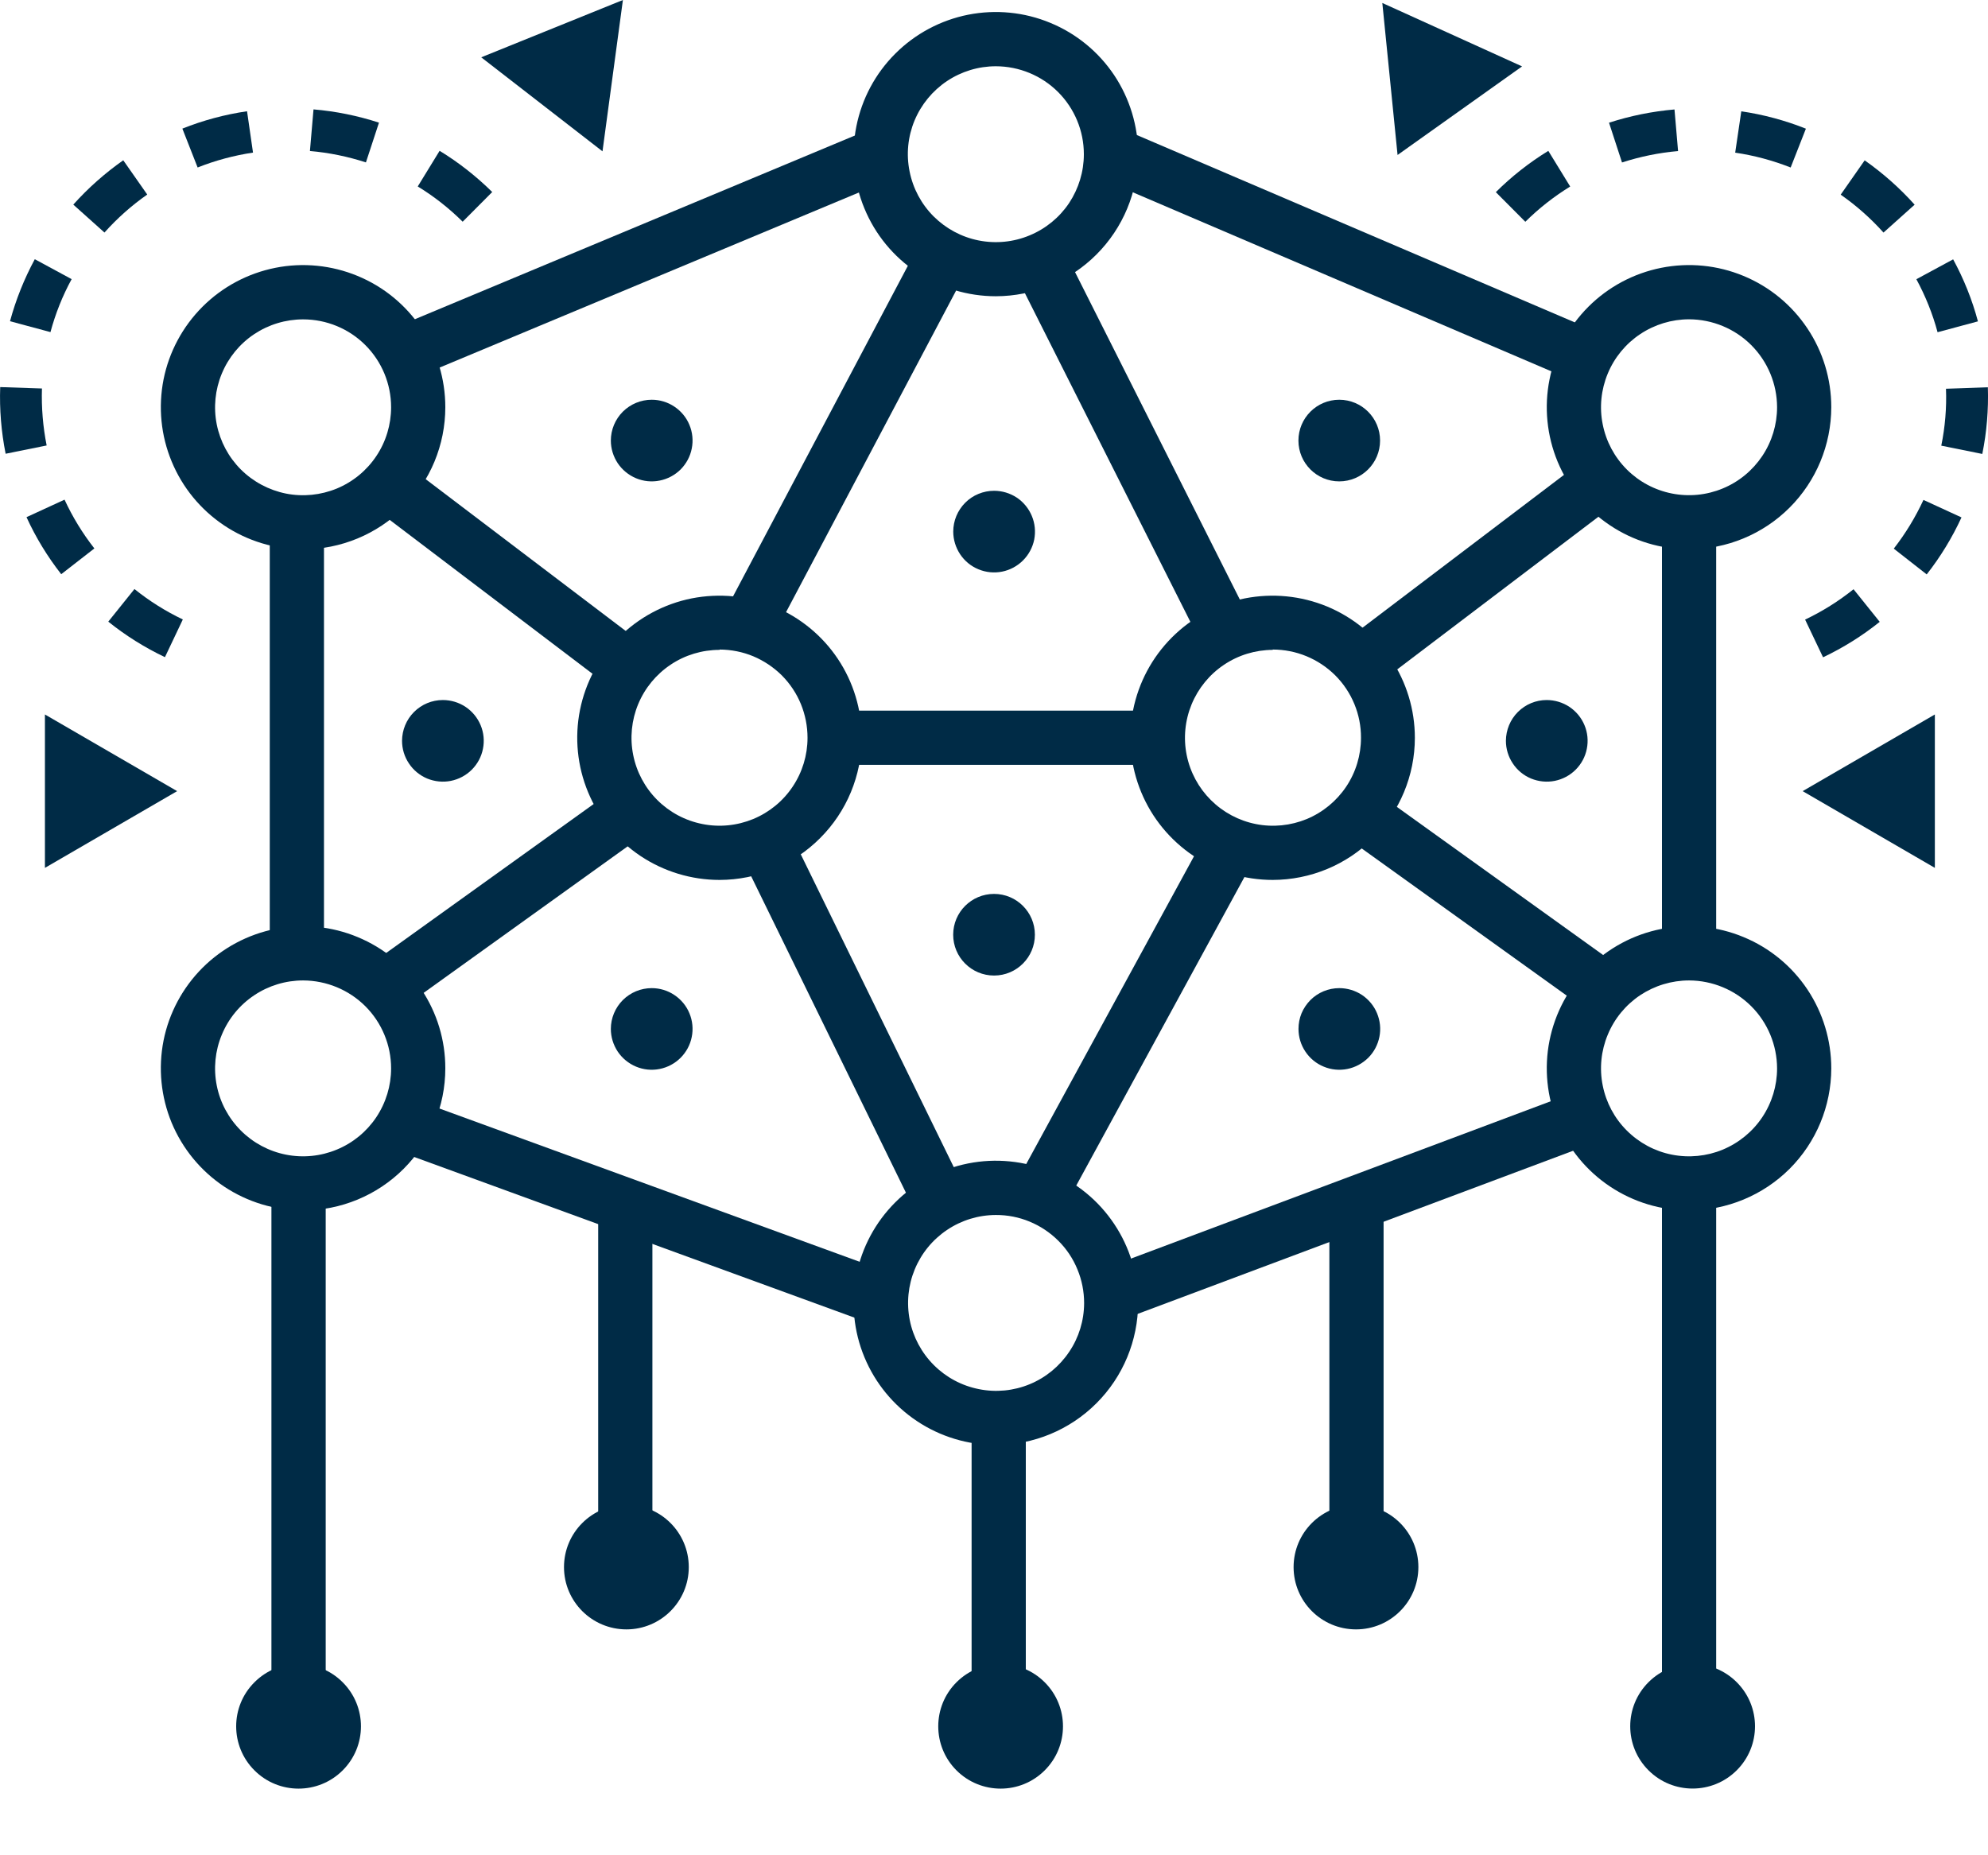 <svg width="30" height="28" viewBox="0 0 30 28" fill="none" xmlns="http://www.w3.org/2000/svg">
<path d="M25.489 8.29C25.065 8.29 24.65 8.165 24.297 7.929C23.943 7.694 23.668 7.359 23.505 6.967C23.343 6.575 23.3 6.144 23.383 5.728C23.465 5.311 23.67 4.929 23.97 4.629C24.27 4.329 24.653 4.125 25.069 4.042C25.486 3.959 25.917 4.001 26.31 4.164C26.702 4.326 27.037 4.601 27.273 4.954C27.509 5.306 27.635 5.721 27.635 6.145C27.634 6.714 27.408 7.259 27.006 7.661C26.604 8.063 26.058 8.289 25.489 8.29ZM25.489 4.819C25.227 4.819 24.97 4.897 24.751 5.043C24.533 5.188 24.362 5.396 24.262 5.638C24.161 5.881 24.134 6.148 24.186 6.405C24.237 6.663 24.363 6.899 24.549 7.085C24.735 7.271 24.972 7.397 25.23 7.448C25.487 7.499 25.754 7.473 25.997 7.372C26.24 7.272 26.447 7.101 26.593 6.883C26.739 6.665 26.817 6.408 26.817 6.145C26.816 5.794 26.676 5.457 26.427 5.208C26.179 4.96 25.841 4.82 25.489 4.819Z" fill="#002B46"/>
<path d="M25.489 18.268C25.065 18.268 24.65 18.143 24.296 17.907C23.943 17.672 23.668 17.337 23.505 16.945C23.343 16.552 23.3 16.121 23.383 15.705C23.466 15.289 23.67 14.907 23.97 14.607C24.271 14.306 24.653 14.102 25.07 14.02C25.486 13.937 25.918 13.979 26.31 14.142C26.703 14.304 27.038 14.579 27.274 14.932C27.509 15.285 27.635 15.7 27.635 16.124C27.634 16.693 27.408 17.238 27.006 17.64C26.604 18.041 26.058 18.267 25.489 18.268ZM25.489 14.797C25.227 14.797 24.97 14.875 24.751 15.02C24.533 15.166 24.362 15.373 24.262 15.616C24.161 15.858 24.134 16.125 24.186 16.383C24.237 16.64 24.363 16.877 24.549 17.062C24.735 17.248 24.971 17.375 25.229 17.426C25.486 17.477 25.754 17.451 25.996 17.351C26.239 17.25 26.447 17.08 26.593 16.862C26.739 16.643 26.817 16.387 26.817 16.124C26.816 15.773 26.676 15.435 26.428 15.187C26.179 14.938 25.841 14.798 25.489 14.797Z" fill="#002B46"/>
<path d="M4.574 8.291C4.149 8.291 3.734 8.165 3.381 7.929C3.028 7.693 2.753 7.358 2.591 6.966C2.428 6.575 2.386 6.143 2.468 5.727C2.551 5.311 2.756 4.929 3.056 4.629C3.356 4.329 3.739 4.125 4.155 4.042C4.571 3.959 5.003 4.002 5.395 4.164C5.788 4.326 6.123 4.601 6.359 4.954C6.595 5.307 6.72 5.721 6.72 6.146C6.72 6.714 6.494 7.26 6.091 7.662C5.689 8.064 5.143 8.29 4.574 8.291ZM4.574 4.82C4.311 4.82 4.054 4.898 3.836 5.043C3.617 5.189 3.447 5.397 3.347 5.639C3.246 5.882 3.22 6.149 3.271 6.406C3.323 6.664 3.449 6.9 3.635 7.086C3.821 7.271 4.058 7.397 4.315 7.449C4.573 7.5 4.84 7.473 5.083 7.373C5.326 7.272 5.533 7.102 5.679 6.883C5.825 6.665 5.902 6.408 5.902 6.146C5.902 5.794 5.762 5.457 5.513 5.208C5.264 4.959 4.926 4.82 4.574 4.82Z" fill="#002B46"/>
<path d="M4.574 18.268C4.149 18.268 3.734 18.142 3.381 17.907C3.028 17.671 2.753 17.336 2.59 16.944C2.428 16.552 2.386 16.12 2.468 15.704C2.551 15.288 2.756 14.906 3.056 14.606C3.357 14.306 3.739 14.102 4.156 14.019C4.572 13.937 5.004 13.979 5.396 14.142C5.788 14.304 6.124 14.579 6.359 14.932C6.595 15.285 6.721 15.7 6.72 16.124C6.72 16.693 6.493 17.238 6.091 17.64C5.689 18.042 5.143 18.268 4.574 18.268ZM4.574 14.797C4.311 14.797 4.054 14.875 3.836 15.021C3.617 15.167 3.447 15.374 3.347 15.617C3.246 15.859 3.22 16.126 3.271 16.383C3.322 16.641 3.449 16.877 3.635 17.063C3.82 17.248 4.057 17.375 4.315 17.426C4.572 17.477 4.839 17.451 5.082 17.35C5.325 17.25 5.532 17.08 5.678 16.862C5.824 16.643 5.902 16.387 5.902 16.124C5.902 15.773 5.762 15.435 5.513 15.186C5.264 14.938 4.926 14.798 4.574 14.797Z" fill="#002B46"/>
<path d="M19.206 13.28C18.781 13.28 18.366 13.154 18.013 12.919C17.66 12.683 17.384 12.348 17.222 11.957C17.059 11.565 17.016 11.133 17.099 10.717C17.182 10.301 17.386 9.919 17.686 9.619C17.986 9.319 18.369 9.114 18.785 9.031C19.202 8.949 19.633 8.991 20.026 9.153C20.418 9.316 20.753 9.59 20.989 9.943C21.225 10.296 21.351 10.711 21.351 11.135C21.351 11.703 21.124 12.248 20.722 12.65C20.32 13.053 19.775 13.279 19.206 13.28ZM19.206 9.808C18.943 9.809 18.687 9.887 18.469 10.034C18.251 10.18 18.082 10.388 17.982 10.63C17.882 10.873 17.856 11.139 17.908 11.397C17.96 11.654 18.087 11.89 18.273 12.075C18.459 12.26 18.695 12.386 18.953 12.437C19.21 12.488 19.477 12.461 19.72 12.361C19.962 12.26 20.169 12.09 20.315 11.872C20.461 11.654 20.538 11.397 20.538 11.135C20.539 10.96 20.505 10.787 20.438 10.625C20.371 10.463 20.273 10.316 20.149 10.192C20.025 10.069 19.878 9.971 19.716 9.904C19.554 9.837 19.381 9.803 19.206 9.803V9.808Z" fill="#002B46"/>
<path d="M10.859 13.28C10.434 13.28 10.019 13.154 9.666 12.919C9.313 12.683 9.037 12.348 8.875 11.957C8.712 11.565 8.669 11.133 8.752 10.717C8.835 10.301 9.039 9.919 9.339 9.619C9.64 9.319 10.022 9.114 10.438 9.031C10.855 8.949 11.287 8.991 11.679 9.153C12.071 9.316 12.407 9.59 12.643 9.943C12.879 10.296 13.004 10.711 13.004 11.135C13.004 11.703 12.778 12.248 12.375 12.65C11.973 13.053 11.428 13.279 10.859 13.28ZM10.859 9.808C10.596 9.808 10.339 9.885 10.121 10.031C9.902 10.177 9.732 10.384 9.631 10.626C9.53 10.869 9.504 11.136 9.555 11.393C9.606 11.651 9.732 11.887 9.918 12.073C10.104 12.259 10.341 12.385 10.598 12.436C10.856 12.488 11.123 12.461 11.366 12.361C11.608 12.261 11.816 12.091 11.962 11.872C12.108 11.654 12.186 11.398 12.186 11.135C12.186 10.96 12.152 10.788 12.086 10.626C12.02 10.465 11.922 10.318 11.799 10.194C11.675 10.071 11.529 9.973 11.368 9.905C11.207 9.838 11.034 9.804 10.859 9.803V9.808Z" fill="#002B46"/>
<path d="M15.028 21.808C14.604 21.808 14.188 21.682 13.835 21.446C13.482 21.21 13.207 20.875 13.045 20.484C12.882 20.092 12.84 19.66 12.923 19.244C13.005 18.828 13.21 18.446 13.51 18.146C13.81 17.846 14.193 17.642 14.609 17.559C15.026 17.476 15.457 17.519 15.85 17.681C16.242 17.843 16.577 18.118 16.813 18.471C17.049 18.824 17.175 19.238 17.175 19.663C17.174 20.231 16.948 20.777 16.545 21.179C16.143 21.581 15.597 21.807 15.028 21.808ZM15.028 18.337C14.766 18.337 14.509 18.416 14.292 18.562C14.074 18.708 13.904 18.915 13.804 19.158C13.704 19.4 13.678 19.666 13.729 19.924C13.78 20.181 13.907 20.417 14.092 20.602C14.278 20.788 14.514 20.914 14.772 20.965C15.029 21.017 15.296 20.991 15.538 20.891C15.781 20.791 15.988 20.621 16.134 20.403C16.281 20.186 16.359 19.93 16.36 19.667C16.36 19.492 16.326 19.319 16.259 19.158C16.193 18.996 16.095 18.849 15.971 18.726C15.847 18.602 15.7 18.504 15.538 18.437C15.377 18.37 15.203 18.336 15.028 18.337Z" fill="#002B46"/>
<path d="M15.028 4.471C14.604 4.471 14.188 4.345 13.835 4.109C13.482 3.874 13.207 3.539 13.045 3.147C12.882 2.755 12.84 2.323 12.923 1.907C13.006 1.491 13.21 1.109 13.511 0.809C13.811 0.509 14.194 0.305 14.61 0.222C15.027 0.14 15.458 0.182 15.85 0.345C16.243 0.507 16.578 0.782 16.814 1.135C17.049 1.488 17.175 1.903 17.175 2.327C17.174 2.896 16.947 3.441 16.545 3.842C16.143 4.244 15.597 4.47 15.028 4.471ZM15.028 1C14.765 1 14.509 1.078 14.29 1.224C14.072 1.37 13.902 1.577 13.801 1.819C13.7 2.062 13.674 2.329 13.726 2.586C13.777 2.844 13.903 3.08 14.089 3.266C14.275 3.451 14.511 3.578 14.769 3.629C15.027 3.68 15.294 3.654 15.536 3.553C15.779 3.453 15.987 3.283 16.133 3.065C16.278 2.846 16.356 2.59 16.356 2.327C16.356 1.975 16.216 1.638 15.967 1.389C15.718 1.14 15.38 1.001 15.028 1Z" fill="#002B46"/>
<path d="M20.754 11.944L20.276 12.609L24.169 15.404L24.647 14.74L20.754 11.944Z" fill="#002B46"/>
<path d="M23.974 6.884L20.269 9.695L20.764 10.346L24.469 7.535L23.974 6.884Z" fill="#002B46"/>
<path d="M9.21 11.954L5.317 14.749L5.795 15.414L9.688 12.618L9.21 11.954Z" fill="#002B46"/>
<path d="M5.992 6.904L5.497 7.555L9.201 10.366L9.696 9.715L5.992 6.904Z" fill="#002B46"/>
<path d="M25.898 7.881H25.08V14.388H25.898V7.881Z" fill="#002B46"/>
<path d="M4.889 7.881H4.071V14.388H4.889V7.881Z" fill="#002B46"/>
<path d="M16.924 1.939L16.601 2.691L23.773 5.759L24.095 5.007L16.924 1.939Z" fill="#002B46"/>
<path d="M13.138 1.946L6.011 4.922L6.326 5.676L13.453 2.7L13.138 1.946Z" fill="#002B46"/>
<path d="M13.889 3.654L10.948 9.216L11.672 9.598L14.613 4.036L13.889 3.654Z" fill="#002B46"/>
<path d="M16.054 3.771L15.322 4.138L18.171 9.797L18.902 9.43L16.054 3.771Z" fill="#002B46"/>
<path d="M17.468 10.725H12.595V11.543H17.468V10.725Z" fill="#002B46"/>
<path d="M23.88 16.441L16.658 19.148L16.945 19.913L24.167 17.207L23.88 16.441Z" fill="#002B46"/>
<path d="M6.256 16.593L5.975 17.361L13.165 19.985L13.446 19.216L6.256 16.593Z" fill="#002B46"/>
<path d="M18.205 12.58L15.328 17.858L16.047 18.249L18.924 12.971L18.205 12.58Z" fill="#002B46"/>
<path d="M11.899 12.515L11.164 12.874L13.822 18.309L14.557 17.95L11.899 12.515Z" fill="#002B46"/>
<path d="M15.001 14.723C15.341 14.723 15.617 14.447 15.617 14.107C15.617 13.767 15.341 13.491 15.001 13.491C14.66 13.491 14.384 13.767 14.384 14.107C14.384 14.447 14.66 14.723 15.001 14.723Z" fill="#002B46"/>
<path d="M14.385 8.023C14.385 8.145 14.422 8.264 14.489 8.365C14.557 8.467 14.653 8.546 14.766 8.592C14.879 8.639 15.003 8.651 15.123 8.627C15.242 8.603 15.352 8.544 15.438 8.458C15.524 8.372 15.583 8.262 15.607 8.143C15.63 8.023 15.618 7.899 15.571 7.787C15.524 7.674 15.445 7.578 15.344 7.51C15.242 7.443 15.123 7.407 15.001 7.407C14.92 7.407 14.84 7.423 14.765 7.454C14.69 7.485 14.622 7.53 14.565 7.588C14.508 7.645 14.463 7.713 14.432 7.787C14.401 7.862 14.385 7.942 14.385 8.023Z" fill="#002B46"/>
<path d="M9.218 15.529C9.218 15.651 9.255 15.77 9.322 15.871C9.39 15.972 9.486 16.051 9.599 16.098C9.712 16.145 9.836 16.157 9.955 16.133C10.075 16.109 10.184 16.051 10.271 15.964C10.357 15.878 10.416 15.768 10.439 15.649C10.463 15.53 10.451 15.406 10.404 15.293C10.358 15.181 10.279 15.085 10.177 15.017C10.076 14.949 9.957 14.913 9.835 14.913C9.671 14.913 9.515 14.978 9.399 15.093C9.283 15.209 9.218 15.366 9.218 15.529Z" fill="#002B46"/>
<path d="M6.067 11.18C6.067 11.302 6.103 11.421 6.171 11.522C6.238 11.624 6.335 11.703 6.447 11.75C6.56 11.796 6.684 11.809 6.804 11.785C6.923 11.761 7.033 11.703 7.12 11.616C7.206 11.53 7.265 11.42 7.288 11.301C7.312 11.181 7.3 11.057 7.253 10.945C7.206 10.832 7.127 10.736 7.025 10.668C6.924 10.601 6.805 10.565 6.683 10.565C6.519 10.565 6.363 10.63 6.248 10.745C6.132 10.861 6.068 11.017 6.067 11.18Z" fill="#002B46"/>
<path d="M22.725 11.18C22.725 11.302 22.761 11.421 22.829 11.522C22.896 11.624 22.992 11.703 23.105 11.75C23.218 11.796 23.342 11.809 23.462 11.785C23.581 11.761 23.691 11.703 23.778 11.616C23.864 11.53 23.923 11.42 23.946 11.301C23.97 11.181 23.958 11.057 23.911 10.945C23.864 10.832 23.785 10.736 23.683 10.668C23.582 10.601 23.462 10.565 23.34 10.565C23.177 10.565 23.021 10.63 22.906 10.745C22.79 10.861 22.726 11.017 22.725 11.18Z" fill="#002B46"/>
<path d="M19.595 15.529C19.595 15.651 19.631 15.77 19.699 15.871C19.767 15.973 19.863 16.052 19.976 16.098C20.088 16.145 20.212 16.157 20.332 16.133C20.452 16.109 20.561 16.05 20.648 15.964C20.734 15.878 20.792 15.768 20.816 15.648C20.84 15.529 20.827 15.405 20.78 15.292C20.734 15.18 20.654 15.084 20.553 15.016C20.451 14.949 20.332 14.913 20.21 14.913C20.129 14.913 20.049 14.929 19.974 14.96C19.9 14.991 19.832 15.036 19.775 15.093C19.718 15.151 19.672 15.219 19.641 15.293C19.61 15.368 19.595 15.448 19.595 15.529Z" fill="#002B46"/>
<path d="M9.218 6.649C9.218 6.771 9.255 6.89 9.322 6.991C9.39 7.092 9.486 7.171 9.599 7.218C9.712 7.265 9.836 7.277 9.955 7.253C10.075 7.229 10.184 7.171 10.271 7.085C10.357 6.998 10.416 6.889 10.439 6.769C10.463 6.65 10.451 6.526 10.404 6.413C10.358 6.301 10.279 6.205 10.177 6.137C10.076 6.069 9.957 6.033 9.835 6.033C9.671 6.033 9.515 6.098 9.399 6.213C9.283 6.329 9.218 6.486 9.218 6.649Z" fill="#002B46"/>
<path d="M20.21 7.265C20.55 7.265 20.826 6.989 20.826 6.649C20.826 6.309 20.55 6.033 20.21 6.033C19.87 6.033 19.594 6.309 19.594 6.649C19.594 6.989 19.87 7.265 20.21 7.265Z" fill="#002B46"/>
<path d="M25.898 17.86H25.08V26.154H25.898V17.86Z" fill="#002B46"/>
<path d="M20.879 18.258H20.061V23.752H20.879V18.258Z" fill="#002B46"/>
<path d="M4.915 17.86H4.096V26.154H4.915V17.86Z" fill="#002B46"/>
<path d="M9.845 18.258H9.027V23.752H9.845V18.258Z" fill="#002B46"/>
<path d="M15.48 21.455H14.662V26.153H15.48V21.455Z" fill="#002B46"/>
<path d="M5.171 26.719C5.539 26.352 5.539 25.756 5.171 25.389C4.803 25.021 4.207 25.021 3.84 25.389C3.472 25.756 3.472 26.352 3.84 26.719C4.207 27.086 4.803 27.086 5.171 26.719Z" fill="#002B46"/>
<path d="M9.453 24.591C9.972 24.591 10.394 24.17 10.394 23.651C10.394 23.131 9.972 22.71 9.453 22.71C8.933 22.71 8.511 23.131 8.511 23.651C8.511 24.17 8.933 24.591 9.453 24.591Z" fill="#002B46"/>
<path d="M15.765 26.719C16.133 26.352 16.133 25.756 15.765 25.389C15.398 25.022 14.802 25.022 14.434 25.389C14.067 25.756 14.067 26.352 14.434 26.719C14.802 27.086 15.398 27.086 15.765 26.719Z" fill="#002B46"/>
<path d="M20.463 24.591C20.983 24.591 21.404 24.17 21.404 23.651C21.404 23.131 20.983 22.71 20.463 22.71C19.943 22.71 19.521 23.131 19.521 23.651C19.521 24.17 19.943 24.591 20.463 24.591Z" fill="#002B46"/>
<path d="M26.208 26.718C26.576 26.351 26.576 25.755 26.208 25.388C25.841 25.021 25.244 25.021 24.877 25.388C24.509 25.755 24.509 26.351 24.877 26.718C25.244 27.085 25.84 27.085 26.208 26.718Z" fill="#002B46"/>
<path d="M29.198 10.783L27.203 11.94L29.198 13.098V10.783Z" fill="#002B46"/>
<path d="M20.86 0.045L21.09 2.339L22.969 1.002L20.86 0.045Z" fill="#002B46"/>
<path d="M7.262 0.865L9.4 0L9.092 2.284L7.262 0.865Z" fill="#002B46"/>
<path d="M0.678 10.783L2.673 11.94L0.678 13.098V10.783Z" fill="#002B46"/>
<path d="M2.489 9.918C2.184 9.773 1.897 9.593 1.634 9.382L2.029 8.89C2.254 9.071 2.499 9.225 2.759 9.349L2.489 9.918ZM0.924 8.666C0.716 8.4 0.54 8.112 0.4 7.805L0.974 7.541C1.095 7.803 1.246 8.05 1.424 8.277L0.924 8.666ZM0.085 6.848C0.019 6.517 -0.009 6.179 0.003 5.842L0.633 5.863C0.624 6.152 0.648 6.44 0.704 6.723L0.085 6.848ZM0.761 5.012L0.151 4.848C0.239 4.523 0.365 4.209 0.525 3.912L1.081 4.213C0.943 4.466 0.836 4.735 0.761 5.014V5.012ZM1.576 3.509L1.106 3.088C1.331 2.837 1.584 2.613 1.86 2.419L2.222 2.936C1.985 3.102 1.769 3.294 1.576 3.51V3.509ZM6.982 3.346C6.777 3.143 6.55 2.964 6.304 2.814L6.634 2.276C6.922 2.452 7.188 2.661 7.428 2.898L6.982 3.346ZM2.982 2.527L2.752 1.941C3.066 1.816 3.393 1.728 3.728 1.679L3.818 2.303C3.532 2.346 3.251 2.421 2.982 2.528V2.527ZM5.522 2.451C5.248 2.362 4.964 2.304 4.677 2.279L4.731 1.651C5.067 1.679 5.399 1.747 5.719 1.851L5.522 2.451Z" fill="#002B46"/>
<path d="M27.24 9.351C27.501 9.227 27.746 9.073 27.971 8.893L28.366 9.385C28.103 9.596 27.816 9.775 27.511 9.92L27.24 9.351ZM28.578 8.28C28.755 8.053 28.905 7.806 29.026 7.545L29.6 7.809C29.459 8.115 29.283 8.404 29.075 8.669L28.578 8.28ZM29.295 6.726C29.353 6.443 29.377 6.155 29.366 5.867L29.998 5.845C30.009 6.183 29.981 6.52 29.914 6.851L29.295 6.726ZM28.919 4.214L29.474 3.914C29.635 4.21 29.761 4.524 29.848 4.85L29.239 5.014C29.164 4.735 29.056 4.467 28.919 4.214ZM27.777 2.938L28.139 2.42C28.415 2.614 28.668 2.838 28.893 3.089L28.423 3.51C28.23 3.295 28.014 3.103 27.777 2.938ZM22.573 2.9C22.812 2.662 23.078 2.453 23.365 2.277L23.695 2.815C23.45 2.966 23.223 3.144 23.018 3.347L22.573 2.9ZM26.185 2.304L26.277 1.68C26.611 1.729 26.938 1.817 27.252 1.942L27.022 2.528C26.753 2.422 26.472 2.346 26.185 2.304ZM24.281 1.852C24.601 1.748 24.933 1.681 25.269 1.652L25.323 2.28C25.035 2.305 24.752 2.363 24.477 2.452L24.281 1.852Z" fill="#002B46"/>
</svg>
